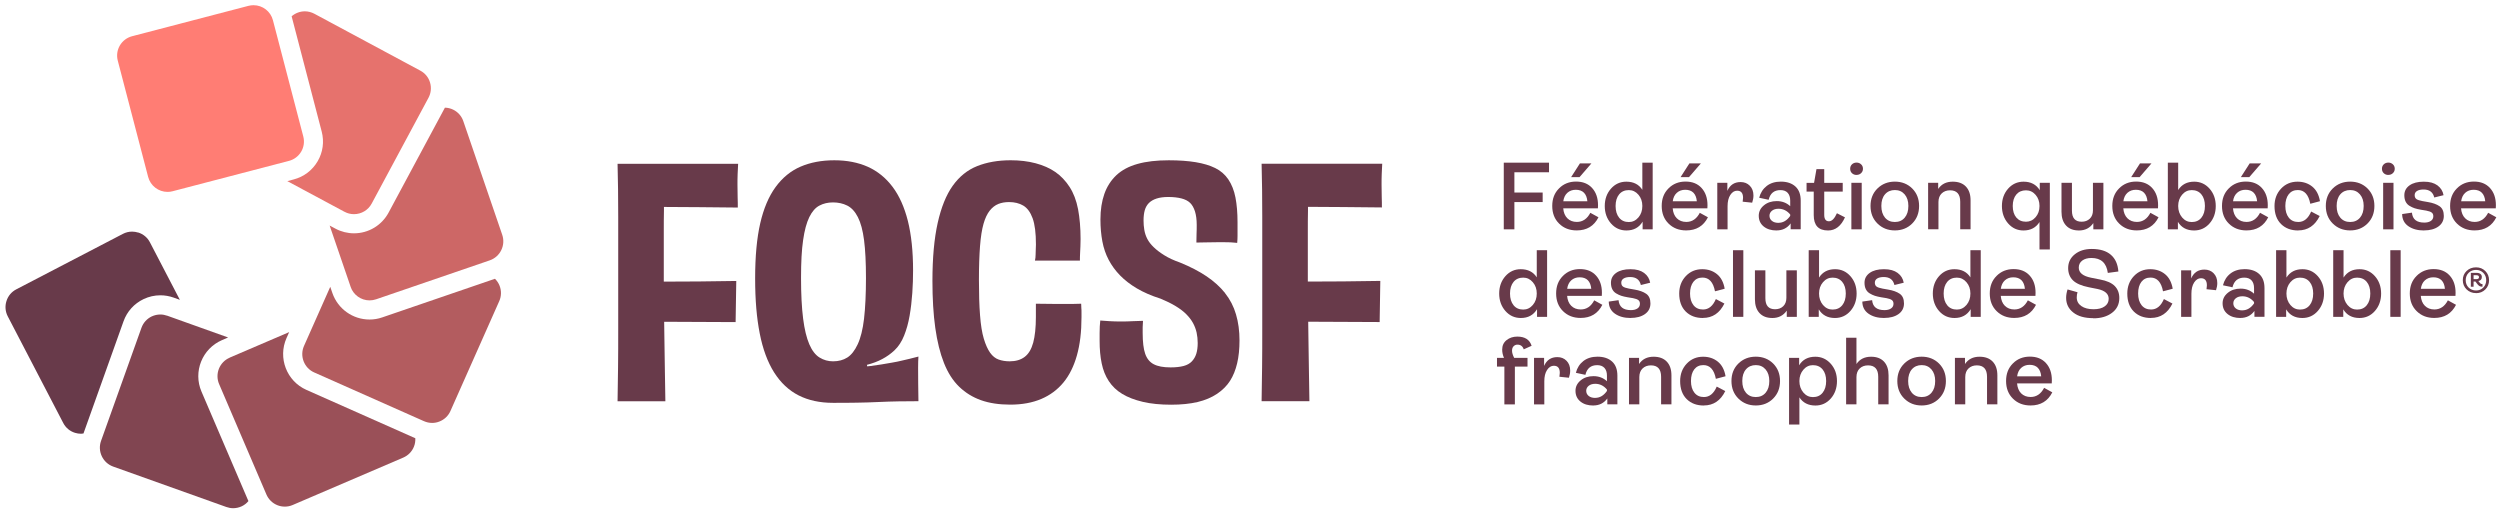 <?xml version="1.0" encoding="UTF-8"?><svg id="Design" xmlns="http://www.w3.org/2000/svg" viewBox="0 0 457 94"><defs><style>.cls-1{fill:#683a4a;}.cls-2{fill:#e6726d;}.cls-3{fill:#ff7d74;}.cls-4{fill:#814551;}.cls-5{fill:#9a5058;}.cls-6{fill:#b35c5f;}.cls-7{fill:#cd6766;}</style></defs><g><path class="cls-1" d="m274.89,41.92v-12.18h8.27v1.75h-6.33v3.7h5.17v1.75h-5.17v4.98h-1.95Z"/><path class="cls-1" d="m290.71,38.9l1.49.82c-.81,1.6-2.13,2.4-3.98,2.4-1.3,0-2.37-.41-3.21-1.24-.84-.82-1.26-1.9-1.26-3.23s.41-2.38,1.24-3.21c.82-.83,1.86-1.25,3.11-1.25s2.22.39,2.94,1.18c.72.79,1.08,1.84,1.08,3.15,0,.29,0,.48-.02.56h-6.34c.06.77.31,1.38.75,1.82s1.02.67,1.74.67c1.06,0,1.89-.56,2.47-1.68Zm-2.66-4.21c-.62,0-1.13.19-1.54.56s-.65.89-.74,1.54h4.4c-.06-.68-.27-1.2-.62-1.56-.36-.36-.86-.54-1.5-.54Zm2.86-4.82l-2.17,2.51h-1.54l1.61-2.51h2.1Z"/><path class="cls-1" d="m297.31,42.13c-1.13,0-2.08-.43-2.83-1.29-.75-.86-1.13-1.92-1.13-3.18s.38-2.32,1.13-3.17c.75-.85,1.69-1.28,2.81-1.28,1.32,0,2.3.5,2.93,1.49v-4.96h1.89v12.18h-1.84v-1.4c-.65,1.08-1.64,1.61-2.96,1.61Zm.44-1.54c.69,0,1.27-.28,1.75-.84.48-.56.72-1.26.72-2.09s-.24-1.51-.72-2.07c-.48-.56-1.06-.84-1.75-.84-.75,0-1.34.26-1.77.78-.43.52-.65,1.23-.65,2.13s.22,1.61.65,2.14c.43.53,1.02.79,1.77.79Z"/><path class="cls-1" d="m310.72,38.9l1.49.82c-.81,1.6-2.13,2.4-3.98,2.4-1.3,0-2.37-.41-3.21-1.24-.84-.82-1.26-1.9-1.26-3.23s.41-2.38,1.24-3.21c.82-.83,1.86-1.25,3.11-1.25s2.22.39,2.94,1.18c.72.79,1.08,1.84,1.08,3.15,0,.29,0,.48-.02.56h-6.34c.06.77.31,1.38.75,1.82.44.44,1.02.67,1.74.67,1.06,0,1.89-.56,2.47-1.68Zm-2.66-4.21c-.62,0-1.13.19-1.54.56s-.66.89-.74,1.54h4.4c-.06-.68-.27-1.2-.62-1.56-.36-.36-.86-.54-1.5-.54Zm2.86-4.82l-2.17,2.51h-1.54l1.61-2.51h2.1Z"/><path class="cls-1" d="m313.92,41.92v-8.5h1.84v1.47c.47-1.07,1.27-1.61,2.42-1.61.68,0,1.24.22,1.68.67.44.44.67,1.04.67,1.79,0,.42-.08.86-.23,1.31l-1.74-.18c.05-.35.07-.58.07-.7,0-.88-.36-1.31-1.09-1.31-.49,0-.9.26-1.24.78s-.5,1.21-.5,2.06v4.22h-1.89Z"/><path class="cls-1" d="m324.76,42.13c-.97,0-1.76-.24-2.36-.73-.6-.49-.9-1.14-.9-1.96,0-.75.31-1.38.94-1.9.62-.52,1.41-.78,2.36-.78s1.79.31,2.45.93v-1.03c0-.61-.16-1.08-.46-1.41s-.75-.5-1.32-.5c-1.16,0-1.88.59-2.16,1.77l-1.73-.37c.23-.91.7-1.63,1.38-2.16.69-.53,1.55-.79,2.58-.79,1.12,0,2.01.3,2.66.89s.97,1.45.97,2.58v5.24h-1.84v-1.07c-.62.85-1.47,1.28-2.56,1.28Zm.35-1.4c.84,0,1.55-.42,2.14-1.26v-.26c-.58-.7-1.3-1.05-2.14-1.05-.49,0-.89.12-1.19.36-.3.24-.46.55-.46.92s.15.7.45.94c.3.24.7.36,1.2.36Z"/><path class="cls-1" d="m334.16,42.13c-1.74,0-2.61-.93-2.61-2.8v-4.31h-1.31v-1.59h1.37l.44-2.51h1.42v2.51h3.38v1.59h-3.38v4.26c0,.78.29,1.17.86,1.17.54,0,1.02-.49,1.46-1.47l1.47.75c-.72,1.6-1.75,2.4-3.08,2.4Z"/><path class="cls-1" d="m339.38,31.98c-.34,0-.62-.11-.84-.32s-.33-.48-.33-.81.11-.6.33-.81.5-.32.84-.32.6.11.83.32.34.49.34.81-.11.58-.34.8-.5.32-.83.32Zm-.95,9.94v-8.5h1.89v8.5h-1.89Z"/><path class="cls-1" d="m349.55,40.86c-.84.84-1.9,1.26-3.17,1.26s-2.33-.42-3.18-1.26c-.85-.84-1.27-1.91-1.27-3.21s.42-2.36,1.27-3.2c.85-.83,1.91-1.25,3.18-1.25s2.33.42,3.17,1.25c.84.84,1.26,1.9,1.26,3.2s-.42,2.37-1.26,3.21Zm-4.97-1.07c.45.53,1.05.79,1.8.79s1.35-.26,1.8-.79c.45-.53.67-1.24.67-2.14s-.23-1.59-.68-2.12c-.46-.53-1.05-.79-1.79-.79s-1.35.26-1.8.78c-.45.52-.67,1.23-.67,2.13s.23,1.61.67,2.14Z"/><path class="cls-1" d="m352.46,41.92v-8.5h1.84v1.12c.6-.89,1.48-1.33,2.66-1.33,1.04,0,1.84.3,2.41.9.57.6.85,1.44.85,2.51v5.29h-1.89v-5.03c0-1.39-.62-2.09-1.86-2.09-.62,0-1.13.19-1.52.56s-.6.9-.6,1.58v4.98h-1.89Z"/><path class="cls-1" d="m372.82,45.6v-5.01c-.65,1.03-1.63,1.54-2.93,1.54-1.12,0-2.06-.43-2.81-1.29-.75-.86-1.13-1.92-1.13-3.18s.38-2.32,1.13-3.17c.75-.85,1.7-1.28,2.83-1.28,1.33,0,2.32.52,2.96,1.56v-1.35h1.84v12.18h-1.89Zm-2.47-5.07c.69,0,1.27-.27,1.75-.82.48-.55.72-1.23.72-2.05s-.24-1.5-.72-2.05c-.48-.55-1.06-.82-1.75-.82-.75,0-1.34.26-1.77.77-.43.51-.65,1.22-.65,2.1s.22,1.59.65,2.1c.43.51,1.02.77,1.77.77Z"/><path class="cls-1" d="m380.03,42.13c-1.02,0-1.8-.3-2.36-.91s-.83-1.45-.83-2.52v-5.28h1.91v5.08c0,1.36.59,2.03,1.77,2.03.61,0,1.1-.18,1.49-.55s.58-.88.58-1.53v-5.03h1.91v8.5h-1.84v-1.14c-.62.9-1.5,1.35-2.63,1.35Z"/><path class="cls-1" d="m393.09,38.9l1.49.82c-.81,1.6-2.13,2.4-3.98,2.4-1.3,0-2.37-.41-3.21-1.24-.84-.82-1.26-1.9-1.26-3.23s.41-2.38,1.24-3.21c.82-.83,1.86-1.25,3.11-1.25s2.22.39,2.94,1.18c.72.79,1.08,1.84,1.08,3.15,0,.29,0,.48-.02.56h-6.34c.06.77.31,1.38.75,1.82.44.44,1.02.67,1.74.67,1.06,0,1.89-.56,2.47-1.68Zm-2.66-4.21c-.62,0-1.13.19-1.54.56-.41.37-.65.89-.74,1.54h4.4c-.06-.68-.27-1.2-.62-1.56s-.86-.54-1.5-.54Zm2.86-4.82l-2.17,2.51h-1.54l1.61-2.51h2.1Z"/><path class="cls-1" d="m401.08,42.13c-1.34,0-2.33-.53-2.96-1.58v1.37h-1.84v-12.18h1.89v5c.65-1.02,1.63-1.53,2.93-1.53,1.12,0,2.06.43,2.81,1.28.75.85,1.13,1.91,1.13,3.17s-.38,2.32-1.13,3.18c-.75.86-1.7,1.29-2.83,1.29Zm-.44-1.54c.75,0,1.34-.26,1.77-.79.43-.53.65-1.24.65-2.14s-.22-1.61-.65-2.13c-.43-.52-1.02-.78-1.77-.78-.69,0-1.27.28-1.75.84-.48.56-.72,1.25-.72,2.07s.24,1.52.72,2.09c.48.56,1.06.84,1.75.84Z"/><path class="cls-1" d="m413.14,38.9l1.49.82c-.81,1.6-2.13,2.4-3.98,2.4-1.3,0-2.37-.41-3.21-1.24-.84-.82-1.26-1.9-1.26-3.23s.41-2.38,1.24-3.21c.82-.83,1.86-1.25,3.11-1.25s2.22.39,2.94,1.18c.72.79,1.08,1.84,1.08,3.15,0,.29,0,.48-.02.56h-6.34c.06.77.31,1.38.74,1.82.44.44,1.02.67,1.74.67,1.06,0,1.89-.56,2.47-1.68Zm-2.66-4.21c-.62,0-1.13.19-1.54.56-.41.37-.66.89-.74,1.54h4.4c-.06-.68-.27-1.2-.62-1.56s-.86-.54-1.5-.54Zm2.86-4.82l-2.17,2.51h-1.54l1.61-2.51h2.1Z"/><path class="cls-1" d="m420.11,42.13c-1.3,0-2.34-.39-3.14-1.18-.79-.79-1.19-1.88-1.19-3.29,0-1.27.4-2.33,1.2-3.18.8-.85,1.8-1.27,3.01-1.27,1.05,0,1.95.3,2.69.9.74.6,1.21,1.49,1.41,2.67l-1.77.47c-.32-1.67-1.08-2.51-2.28-2.51-.71,0-1.27.26-1.67.78-.4.52-.61,1.23-.61,2.13s.21,1.61.63,2.14c.42.53,1,.79,1.74.79,1.03,0,1.81-.64,2.35-1.91l1.56.82c-.87,1.75-2.17,2.63-3.93,2.63Z"/><path class="cls-1" d="m432.78,40.86c-.84.84-1.9,1.26-3.17,1.26s-2.33-.42-3.18-1.26c-.85-.84-1.27-1.91-1.27-3.21s.42-2.36,1.27-3.2c.85-.83,1.91-1.25,3.18-1.25s2.33.42,3.17,1.25c.84.84,1.26,1.9,1.26,3.2s-.42,2.37-1.26,3.21Zm-4.97-1.07c.45.53,1.05.79,1.8.79s1.35-.26,1.8-.79c.45-.53.67-1.24.67-2.14s-.23-1.59-.68-2.12c-.46-.53-1.05-.79-1.79-.79s-1.35.26-1.8.78c-.45.52-.67,1.23-.67,2.13s.22,1.61.67,2.14Z"/><path class="cls-1" d="m436.59,31.98c-.34,0-.62-.11-.84-.32s-.33-.48-.33-.81.11-.6.33-.81.5-.32.84-.32.6.11.83.32.34.49.34.81-.11.58-.34.8-.5.32-.83.32Zm-.95,9.94v-8.5h1.89v8.5h-1.89Z"/><path class="cls-1" d="m443.11,42.13c-1.16,0-2.11-.26-2.86-.78-.75-.52-1.13-1.26-1.14-2.22l1.79-.26c.11,1.22.86,1.82,2.26,1.82.49,0,.89-.1,1.19-.3.3-.2.46-.49.46-.86,0-.3-.1-.53-.29-.67-.19-.15-.52-.27-.99-.36l-.98-.16c-.46-.08-.84-.17-1.15-.27-.31-.1-.62-.25-.94-.44s-.55-.45-.71-.77c-.16-.32-.24-.71-.24-1.17,0-.76.32-1.36.96-1.81.64-.45,1.5-.67,2.6-.67s1.88.23,2.5.68c.61.46.98,1.05,1.11,1.79l-1.7.42c-.23-.97-.88-1.46-1.95-1.46-.51,0-.91.09-1.2.27-.29.18-.43.44-.43.76s.11.57.32.72c.21.15.58.27,1.1.37l.98.17c.91.15,1.63.41,2.15.77.52.36.78.95.78,1.77s-.34,1.48-1.01,1.95c-.67.47-1.54.7-2.62.7Z"/><path class="cls-1" d="m454.84,38.9l1.49.82c-.81,1.6-2.13,2.4-3.98,2.4-1.3,0-2.37-.41-3.21-1.24-.84-.82-1.26-1.9-1.26-3.23s.41-2.38,1.24-3.21c.82-.83,1.86-1.25,3.11-1.25s2.22.39,2.94,1.18c.72.79,1.08,1.84,1.08,3.15,0,.29,0,.48-.02.56h-6.35c.06.77.31,1.38.75,1.82.44.44,1.02.67,1.74.67,1.06,0,1.89-.56,2.47-1.68Zm-2.66-4.21c-.62,0-1.13.19-1.54.56-.41.37-.65.89-.74,1.54h4.4c-.06-.68-.27-1.2-.62-1.56s-.86-.54-1.5-.54Z"/><path class="cls-1" d="m278.01,58.13c-1.13,0-2.08-.43-2.83-1.29-.75-.86-1.13-1.92-1.13-3.18s.38-2.32,1.13-3.17c.75-.85,1.69-1.28,2.81-1.28,1.32,0,2.3.5,2.93,1.49v-4.96h1.89v12.18h-1.84v-1.4c-.65,1.08-1.64,1.61-2.96,1.61Zm.44-1.54c.69,0,1.27-.28,1.75-.84.48-.56.72-1.26.72-2.09s-.24-1.51-.72-2.07c-.48-.56-1.06-.84-1.75-.84-.75,0-1.34.26-1.77.78-.43.52-.65,1.23-.65,2.13s.22,1.61.65,2.14c.43.53,1.02.79,1.77.79Z"/><path class="cls-1" d="m291.42,54.9l1.49.82c-.81,1.6-2.13,2.4-3.98,2.4-1.3,0-2.37-.41-3.21-1.24-.84-.82-1.26-1.9-1.26-3.23s.41-2.38,1.24-3.21c.82-.83,1.86-1.25,3.11-1.25s2.22.39,2.94,1.18c.72.79,1.08,1.84,1.08,3.15,0,.29,0,.48-.02.56h-6.34c.06.77.31,1.38.75,1.82s1.02.67,1.74.67c1.06,0,1.89-.56,2.47-1.68Zm-2.66-4.21c-.62,0-1.13.19-1.54.56s-.65.89-.74,1.54h4.4c-.06-.68-.27-1.2-.62-1.56s-.86-.54-1.5-.54Z"/><path class="cls-1" d="m298.08,58.13c-1.16,0-2.11-.26-2.86-.78-.75-.52-1.13-1.26-1.14-2.22l1.79-.26c.11,1.22.86,1.82,2.26,1.82.49,0,.89-.1,1.19-.3.3-.2.46-.49.46-.86,0-.3-.1-.53-.29-.67-.19-.15-.52-.27-.99-.36l-.98-.16c-.46-.08-.84-.17-1.15-.27-.31-.1-.62-.25-.94-.44-.32-.19-.55-.45-.71-.77-.16-.32-.24-.71-.24-1.17,0-.76.32-1.36.96-1.81.64-.45,1.5-.67,2.6-.67s1.88.23,2.5.68c.61.46.98,1.05,1.11,1.79l-1.7.42c-.23-.97-.88-1.46-1.95-1.46-.51,0-.91.09-1.2.27-.29.18-.43.44-.43.76s.1.57.32.72c.21.15.58.27,1.1.37l.98.17c.91.15,1.63.41,2.15.77s.78.95.78,1.77-.34,1.48-1.01,1.95c-.67.47-1.55.7-2.62.7Z"/><path class="cls-1" d="m311.29,58.13c-1.3,0-2.34-.39-3.14-1.18-.79-.79-1.19-1.88-1.19-3.29,0-1.27.4-2.33,1.2-3.18.8-.85,1.8-1.27,3.01-1.27,1.05,0,1.95.3,2.69.9.74.6,1.21,1.49,1.41,2.67l-1.77.47c-.32-1.67-1.08-2.51-2.28-2.51-.71,0-1.27.26-1.67.78-.4.52-.61,1.23-.61,2.13s.21,1.61.63,2.14c.42.53,1,.79,1.74.79,1.03,0,1.81-.64,2.35-1.91l1.56.82c-.87,1.75-2.17,2.63-3.93,2.63Z"/><path class="cls-1" d="m316.79,57.92v-12.18h1.89v12.18h-1.89Z"/><path class="cls-1" d="m323.99,58.13c-1.02,0-1.8-.3-2.36-.91-.56-.61-.83-1.45-.83-2.52v-5.28h1.91v5.08c0,1.36.59,2.03,1.77,2.03.61,0,1.1-.18,1.49-.55.38-.37.58-.88.58-1.53v-5.03h1.91v8.5h-1.84v-1.14c-.62.9-1.5,1.35-2.63,1.35Z"/><path class="cls-1" d="m335.43,58.13c-1.34,0-2.33-.53-2.96-1.58v1.37h-1.84v-12.18h1.89v5c.65-1.02,1.63-1.53,2.93-1.53,1.12,0,2.06.43,2.81,1.28.75.85,1.13,1.91,1.13,3.17s-.38,2.32-1.13,3.18c-.75.86-1.7,1.29-2.83,1.29Zm-.44-1.54c.75,0,1.34-.26,1.77-.79.43-.53.65-1.24.65-2.14s-.22-1.61-.65-2.13c-.43-.52-1.02-.78-1.77-.78-.69,0-1.27.28-1.75.84-.48.56-.72,1.25-.72,2.07s.24,1.52.72,2.09c.48.56,1.06.84,1.75.84Z"/><path class="cls-1" d="m344.43,58.13c-1.16,0-2.11-.26-2.86-.78-.75-.52-1.13-1.26-1.14-2.22l1.79-.26c.11,1.22.86,1.82,2.26,1.82.49,0,.89-.1,1.19-.3.3-.2.46-.49.46-.86,0-.3-.1-.53-.29-.67-.19-.15-.52-.27-.99-.36l-.98-.16c-.46-.08-.84-.17-1.15-.27-.31-.1-.62-.25-.94-.44s-.55-.45-.71-.77c-.16-.32-.24-.71-.24-1.17,0-.76.32-1.36.96-1.81.64-.45,1.5-.67,2.6-.67s1.88.23,2.5.68c.61.46.98,1.05,1.11,1.79l-1.7.42c-.23-.97-.88-1.46-1.95-1.46-.51,0-.91.09-1.2.27-.29.18-.43.44-.43.76s.11.57.32.72c.21.15.58.27,1.1.37l.98.17c.91.15,1.63.41,2.15.77.52.36.78.95.78,1.77s-.34,1.48-1.01,1.95c-.67.47-1.54.7-2.62.7Z"/><path class="cls-1" d="m357.28,58.13c-1.13,0-2.08-.43-2.83-1.29-.75-.86-1.13-1.92-1.13-3.18s.38-2.32,1.13-3.17c.75-.85,1.69-1.28,2.81-1.28,1.32,0,2.3.5,2.93,1.49v-4.96h1.89v12.18h-1.84v-1.4c-.65,1.08-1.64,1.61-2.96,1.61Zm.44-1.54c.69,0,1.27-.28,1.75-.84.48-.56.72-1.26.72-2.09s-.24-1.51-.72-2.07c-.48-.56-1.06-.84-1.75-.84-.75,0-1.34.26-1.77.78-.43.52-.65,1.23-.65,2.13s.22,1.61.65,2.14c.43.53,1.02.79,1.77.79Z"/><path class="cls-1" d="m370.69,54.9l1.49.82c-.81,1.6-2.13,2.4-3.98,2.4-1.3,0-2.37-.41-3.21-1.24-.84-.82-1.26-1.9-1.26-3.23s.41-2.38,1.24-3.21c.82-.83,1.86-1.25,3.11-1.25s2.22.39,2.94,1.18c.72.79,1.08,1.84,1.08,3.15,0,.29,0,.48-.02.56h-6.34c.06.77.31,1.38.75,1.82s1.02.67,1.74.67c1.06,0,1.89-.56,2.47-1.68Zm-2.66-4.21c-.62,0-1.13.19-1.54.56-.41.37-.65.89-.74,1.54h4.4c-.06-.68-.27-1.2-.62-1.56-.36-.36-.86-.54-1.5-.54Z"/><path class="cls-1" d="m382.66,58.16c-1.57,0-2.79-.34-3.66-1.03-.88-.69-1.31-1.58-1.31-2.68,0-.5.09-1.02.26-1.54l1.82.51c-.09.28-.14.6-.14.95,0,.67.28,1.19.84,1.58.56.39,1.31.58,2.24.58.85,0,1.53-.17,2.02-.52.49-.34.74-.81.74-1.39,0-.9-.68-1.5-2.03-1.79l-1.61-.32c-1.34-.27-2.31-.69-2.89-1.26-.58-.57-.88-1.32-.88-2.24,0-1.04.41-1.88,1.22-2.53.81-.65,1.84-.97,3.09-.97,1.52,0,2.69.36,3.5,1.07.82.71,1.27,1.73,1.37,3.05l-1.93.26c-.25-1.82-1.24-2.73-3-2.73-.69,0-1.25.16-1.67.47-.43.32-.64.75-.64,1.3,0,.92.75,1.54,2.26,1.84l1.61.32c1.25.23,2.15.63,2.71,1.2.55.57.83,1.29.83,2.18,0,1.15-.45,2.05-1.34,2.72-.89.67-2.03,1-3.41,1Z"/><path class="cls-1" d="m393.2,58.13c-1.3,0-2.34-.39-3.14-1.18-.79-.79-1.19-1.88-1.19-3.29,0-1.27.4-2.33,1.2-3.18.8-.85,1.8-1.27,3-1.27,1.05,0,1.95.3,2.69.9.74.6,1.21,1.49,1.41,2.67l-1.77.47c-.32-1.67-1.08-2.51-2.28-2.51-.71,0-1.27.26-1.67.78-.4.52-.6,1.23-.6,2.13s.21,1.61.63,2.14c.42.53,1,.79,1.73.79,1.03,0,1.81-.64,2.35-1.91l1.56.82c-.86,1.75-2.17,2.63-3.93,2.63Z"/><path class="cls-1" d="m398.71,57.92v-8.5h1.84v1.47c.47-1.07,1.27-1.61,2.42-1.61.68,0,1.24.22,1.68.67s.67,1.04.67,1.79c0,.42-.08.86-.23,1.31l-1.74-.18c.05-.35.07-.58.07-.7,0-.88-.36-1.31-1.09-1.31-.49,0-.9.26-1.24.78s-.5,1.21-.5,2.06v4.22h-1.89Z"/><path class="cls-1" d="m409.55,58.13c-.97,0-1.76-.24-2.36-.73-.6-.49-.9-1.14-.9-1.96,0-.75.31-1.38.94-1.9.62-.52,1.41-.78,2.36-.78s1.79.31,2.45.93v-1.03c0-.61-.16-1.08-.46-1.41s-.75-.5-1.32-.5c-1.16,0-1.88.59-2.16,1.77l-1.74-.37c.23-.91.69-1.63,1.38-2.16.69-.53,1.55-.79,2.58-.79,1.12,0,2.01.3,2.66.89s.97,1.45.97,2.58v5.24h-1.84v-1.07c-.62.85-1.47,1.28-2.56,1.28Zm.35-1.4c.84,0,1.55-.42,2.14-1.26v-.26c-.58-.7-1.3-1.05-2.14-1.05-.49,0-.89.12-1.19.36-.3.24-.46.55-.46.92s.15.7.45.94.7.36,1.2.36Z"/><path class="cls-1" d="m420.87,58.13c-1.34,0-2.33-.53-2.96-1.58v1.37h-1.84v-12.18h1.89v5c.65-1.02,1.63-1.53,2.93-1.53,1.12,0,2.06.43,2.81,1.28.75.85,1.13,1.91,1.13,3.17s-.38,2.32-1.13,3.18c-.75.86-1.7,1.29-2.83,1.29Zm-.44-1.54c.75,0,1.34-.26,1.77-.79.43-.53.65-1.24.65-2.14s-.22-1.61-.65-2.13c-.43-.52-1.02-.78-1.77-.78-.69,0-1.27.28-1.75.84s-.72,1.25-.72,2.07.24,1.52.72,2.09c.48.56,1.06.84,1.75.84Z"/><path class="cls-1" d="m431.31,58.13c-1.34,0-2.33-.53-2.96-1.58v1.37h-1.84v-12.18h1.89v5c.65-1.02,1.63-1.53,2.93-1.53,1.12,0,2.06.43,2.81,1.28.75.85,1.13,1.91,1.13,3.17s-.38,2.32-1.13,3.18c-.75.86-1.7,1.29-2.83,1.29Zm-.44-1.54c.75,0,1.34-.26,1.77-.79.43-.53.65-1.24.65-2.14s-.22-1.61-.65-2.13c-.43-.52-1.02-.78-1.77-.78-.69,0-1.27.28-1.75.84s-.72,1.25-.72,2.07.24,1.52.72,2.09c.48.56,1.06.84,1.75.84Z"/><path class="cls-1" d="m436.95,57.92v-12.18h1.89v12.18h-1.89Z"/><path class="cls-1" d="m447.47,54.9l1.49.82c-.81,1.6-2.13,2.4-3.98,2.4-1.3,0-2.37-.41-3.21-1.24-.84-.82-1.26-1.9-1.26-3.23s.41-2.38,1.24-3.21c.82-.83,1.86-1.25,3.11-1.25s2.22.39,2.94,1.18c.72.79,1.08,1.84,1.08,3.15,0,.29,0,.48-.02.56h-6.34c.06.77.31,1.38.75,1.82s1.02.67,1.74.67c1.06,0,1.89-.56,2.47-1.68Zm-2.66-4.21c-.62,0-1.13.19-1.54.56s-.65.89-.74,1.54h4.4c-.06-.68-.27-1.2-.62-1.56s-.86-.54-1.5-.54Z"/><path class="cls-1" d="m452.62,53.58c-.69,0-1.27-.23-1.73-.68s-.69-1.02-.69-1.69.23-1.23.69-1.67c.46-.45,1.04-.67,1.73-.67s1.25.23,1.7.68.68,1.01.68,1.68-.23,1.23-.68,1.68-1.02.68-1.7.68Zm0-.48c.53,0,.98-.18,1.33-.54s.53-.81.53-1.34-.18-.98-.53-1.34c-.36-.36-.8-.54-1.33-.54s-1,.18-1.35.53-.54.8-.54,1.35.18.99.54,1.35c.36.35.81.53,1.35.53Zm-.95-.69v-2.53h1.07c.29,0,.52.07.69.2s.25.32.25.55c0,.43-.21.67-.64.74l.1.12c.13.18.24.3.33.36s.2.08.33.08v.48c-.24,0-.44-.04-.58-.13-.15-.09-.32-.27-.51-.54l-.2-.28h-.34v.95h-.5Zm.5-1.38h.51c.32,0,.48-.12.48-.36s-.16-.36-.48-.36h-.51v.73Z"/><path class="cls-1" d="m275,73.92v-6.91h-1.35v-1.59h1.28c-.22-.5-.33-1-.33-1.51,0-.74.27-1.32.81-1.74.54-.43,1.19-.64,1.96-.64,1.38,0,2.25.56,2.61,1.68l-1.44.65c-.19-.57-.57-.86-1.16-.86-.27,0-.5.1-.69.29-.19.19-.29.46-.29.82s.13.8.39,1.31h2.44v1.59h-2.31v6.91h-1.91Z"/><path class="cls-1" d="m280.42,73.92v-8.5h1.84v1.47c.47-1.07,1.27-1.61,2.42-1.61.68,0,1.24.22,1.68.67.44.44.67,1.04.67,1.79,0,.42-.08.86-.23,1.31l-1.74-.18c.05-.35.07-.58.07-.7,0-.88-.36-1.31-1.09-1.31-.49,0-.9.26-1.24.78s-.5,1.21-.5,2.06v4.22h-1.89Z"/><path class="cls-1" d="m291.26,74.13c-.97,0-1.76-.24-2.36-.73-.6-.49-.9-1.14-.9-1.96,0-.75.31-1.38.94-1.9.62-.52,1.41-.78,2.36-.78s1.79.31,2.45.93v-1.03c0-.61-.16-1.08-.46-1.41-.31-.33-.75-.5-1.32-.5-1.16,0-1.88.59-2.16,1.77l-1.74-.37c.23-.91.7-1.63,1.38-2.16.69-.53,1.55-.79,2.58-.79,1.12,0,2.01.3,2.66.89s.97,1.45.97,2.58v5.24h-1.84v-1.07c-.62.85-1.47,1.28-2.56,1.28Zm.35-1.4c.84,0,1.55-.42,2.14-1.26v-.26c-.58-.7-1.3-1.05-2.14-1.05-.49,0-.89.12-1.19.36-.3.24-.46.55-.46.92s.15.7.45.94.7.36,1.2.36Z"/><path class="cls-1" d="m297.78,73.92v-8.5h1.84v1.12c.6-.89,1.48-1.33,2.66-1.33,1.04,0,1.84.3,2.41.9.57.6.85,1.44.85,2.51v5.29h-1.89v-5.03c0-1.39-.62-2.09-1.86-2.09-.62,0-1.13.19-1.52.56s-.6.9-.6,1.58v4.98h-1.89Z"/><path class="cls-1" d="m311.46,74.13c-1.3,0-2.34-.39-3.14-1.18-.79-.79-1.19-1.88-1.19-3.29,0-1.27.4-2.33,1.2-3.18.8-.85,1.8-1.27,3-1.27,1.05,0,1.95.3,2.69.9.74.6,1.21,1.49,1.41,2.67l-1.77.47c-.32-1.67-1.08-2.51-2.28-2.51-.71,0-1.27.26-1.67.78-.4.52-.6,1.23-.6,2.13s.21,1.61.63,2.14c.42.53,1,.79,1.73.79,1.03,0,1.81-.64,2.35-1.91l1.56.82c-.86,1.75-2.17,2.63-3.93,2.63Z"/><path class="cls-1" d="m324.13,72.86c-.84.84-1.9,1.26-3.17,1.26s-2.33-.42-3.18-1.26c-.85-.84-1.27-1.91-1.27-3.21s.42-2.36,1.27-3.2c.85-.83,1.91-1.25,3.18-1.25s2.33.42,3.17,1.25c.84.84,1.26,1.9,1.26,3.2s-.42,2.37-1.26,3.21Zm-4.97-1.07c.45.53,1.05.79,1.8.79s1.35-.26,1.8-.79c.45-.53.67-1.24.67-2.14s-.23-1.59-.68-2.12c-.46-.53-1.05-.79-1.79-.79s-1.35.26-1.8.78c-.45.52-.67,1.23-.67,2.13s.22,1.61.67,2.14Z"/><path class="cls-1" d="m327.04,77.6v-12.18h1.84v1.35c.64-1.04,1.63-1.56,2.96-1.56,1.12,0,2.06.43,2.82,1.28.76.85,1.14,1.91,1.14,3.17s-.38,2.34-1.13,3.19c-.75.85-1.69,1.28-2.81,1.28-1.31,0-2.28-.5-2.93-1.49v4.96h-1.89Zm4.36-5.01c.75,0,1.34-.26,1.77-.79.43-.53.65-1.24.65-2.14s-.22-1.61-.65-2.13c-.43-.52-1.02-.78-1.77-.78-.69,0-1.27.28-1.75.84-.48.56-.72,1.25-.72,2.07s.24,1.52.72,2.09c.48.56,1.06.84,1.75.84Z"/><path class="cls-1" d="m337.47,73.92v-12.18h1.89v4.8c.6-.89,1.49-1.33,2.68-1.33,1.02,0,1.8.3,2.36.9.56.6.83,1.44.83,2.51v5.29h-1.89v-5.03c0-1.39-.62-2.09-1.86-2.09-.62,0-1.13.19-1.52.56s-.6.9-.6,1.58v4.98h-1.89Z"/><path class="cls-1" d="m354.45,72.86c-.84.84-1.9,1.26-3.17,1.26s-2.33-.42-3.18-1.26c-.85-.84-1.27-1.91-1.27-3.21s.42-2.36,1.27-3.2c.85-.83,1.91-1.25,3.18-1.25s2.33.42,3.17,1.25c.84.84,1.26,1.9,1.26,3.2s-.42,2.37-1.26,3.21Zm-4.97-1.07c.45.53,1.05.79,1.8.79s1.35-.26,1.8-.79c.45-.53.67-1.24.67-2.14s-.23-1.59-.68-2.12c-.46-.53-1.05-.79-1.79-.79s-1.35.26-1.8.78c-.45.52-.67,1.23-.67,2.13s.23,1.61.67,2.14Z"/><path class="cls-1" d="m357.36,73.92v-8.5h1.84v1.12c.6-.89,1.48-1.33,2.66-1.33,1.04,0,1.84.3,2.41.9.57.6.85,1.44.85,2.51v5.29h-1.89v-5.03c0-1.39-.62-2.09-1.86-2.09-.62,0-1.13.19-1.52.56-.4.37-.6.9-.6,1.58v4.98h-1.89Z"/><path class="cls-1" d="m373.67,70.9l1.49.82c-.81,1.6-2.13,2.4-3.98,2.4-1.3,0-2.37-.41-3.21-1.24-.84-.82-1.26-1.9-1.26-3.23s.41-2.38,1.24-3.21c.82-.83,1.86-1.25,3.11-1.25s2.22.39,2.94,1.18c.72.79,1.08,1.84,1.08,3.15,0,.29,0,.48-.02.56h-6.34c.06.77.31,1.38.74,1.82.44.44,1.02.67,1.74.67,1.06,0,1.89-.56,2.47-1.68Zm-2.66-4.21c-.62,0-1.13.19-1.54.56s-.65.89-.74,1.54h4.4c-.06-.68-.27-1.2-.62-1.56s-.86-.54-1.5-.54Z"/></g><g><g><path class="cls-1" d="m25.25,42.51c-.36-.11-.73-.17-1.11-.17-.59,0-1.16.14-1.69.42L2.98,52.89c-.87.45-1.51,1.21-1.8,2.15-.3.93-.21,1.93.24,2.79l10.14,19.49c.45.87,1.21,1.51,2.15,1.8.36.11.73.17,1.11.17.15,0,.29-.04.44-.05l7.32-20.5c.64-1.8,1.95-3.25,3.68-4.07.97-.46,2-.69,3.06-.69h0c.82,0,1.63.14,2.42.42l1.14.41-5.47-10.51c-.45-.87-1.21-1.51-2.15-1.8Z"/><path class="cls-4" d="m30.55,57.71c-.4-.14-.81-.22-1.24-.22-.54,0-1.07.12-1.57.35-.88.42-1.55,1.16-1.88,2.08l-7.39,20.68c-.68,1.9.32,4.01,2.22,4.69l20.69,7.39c.4.14.82.22,1.24.22.54,0,1.07-.12,1.57-.35.48-.23.89-.55,1.22-.95l-8.58-20.02c-1.56-3.63.13-7.85,3.76-9.41l1.11-.48-11.16-3.99Z"/><path class="cls-5" d="m41.98,65.39c-.9.38-1.59,1.1-1.96,2.01-.36.91-.35,1.91.03,2.8l8.65,20.19c.39.9,1.1,1.6,2.01,1.96.44.18.9.26,1.36.26.5,0,.98-.1,1.44-.3l20.2-8.66c.9-.39,1.6-1.1,1.96-2.01.2-.49.27-1.01.25-1.53l-19.91-8.84c-3.61-1.6-5.24-5.85-3.64-9.46l.49-1.1-10.89,4.67Z"/><path class="cls-6" d="m55.57,63.24c-.82,1.85.02,4.02,1.86,4.84l20.07,8.91c.48.21.98.32,1.49.32.45,0,.89-.08,1.32-.25.91-.35,1.64-1.04,2.03-1.93l8.92-20.08c.4-.89.42-1.89.07-2.8-.19-.5-.49-.93-.85-1.29l-20.61,7.06c-.75.26-1.53.39-2.32.39-3.07,0-5.79-1.95-6.79-4.84l-.39-1.14-4.81,10.83Z"/><path class="cls-7" d="m64.09,52.43c.51,1.48,1.9,2.48,3.47,2.48.4,0,.8-.07,1.19-.2l20.78-7.12c1.91-.66,2.93-2.74,2.28-4.66l-7.12-20.79c-.32-.93-.98-1.67-1.86-2.1-.48-.23-.98-.35-1.5-.36l-10.3,19.19c-1.25,2.33-3.67,3.78-6.32,3.78-1.17,0-2.34-.29-3.38-.85l-1.07-.57,3.84,11.21Z"/><path class="cls-2" d="m62.97,38.71c.53.29,1.13.44,1.73.44,1.36,0,2.6-.74,3.24-1.93l10.39-19.35c.46-.86.56-1.85.28-2.79-.28-.94-.91-1.71-1.78-2.17L57.46,2.51c-.53-.28-1.13-.44-1.73-.44-.91,0-1.76.34-2.42.91l5.5,21.08c.48,1.85.22,3.78-.75,5.43-.97,1.65-2.52,2.83-4.37,3.31l-1.17.31,10.44,5.6Z"/><path class="cls-3" d="m52.82,29.41c.95-.25,1.74-.85,2.24-1.69.49-.84.63-1.83.38-2.78l-5.55-21.25c-.42-1.61-1.88-2.74-3.55-2.74-.31,0-.62.04-.93.12l-21.26,5.55c-.95.25-1.74.85-2.24,1.69-.49.84-.63,1.83-.38,2.78l5.55,21.25c.42,1.61,1.88,2.74,3.55,2.74.31,0,.62-.04.92-.12l21.26-5.55Z"/></g><g><path class="cls-1" d="m134.94,29.94h-22.05c.04,1.5.07,3.05.09,4.63s.03,3.26.03,5.04v20.46c0,2.57,0,4.93-.03,7.09-.02,2.16-.05,4.22-.09,6.19h8.74c-.04-1.77-.07-3.65-.09-5.61-.02-1.97-.05-3.98-.09-6.05-.02-.97-.03-1.91-.04-2.87,1.3,0,11.71.06,13.06.06,0-.5.12-7.02.12-7.52-2.12.04-4.39.07-6.8.09-2.1.02-4.25.02-6.45.03,0-.56,0-7.88,0-9.17s0-2.55.03-3.79c0-.24,0-.46,0-.69.95,0,11.69.07,13.5.11,0-.54,0-1.19-.03-1.94-.02-.75-.03-1.5-.03-2.23,0-.62,0-1.27.03-1.97.02-.69.05-1.31.09-1.85Z"/><path class="cls-1" d="m239.11,37.81c.95,0,11.69.07,13.5.11,0-.54,0-1.19-.03-1.94-.02-.75-.03-1.5-.03-2.23,0-.62,0-1.27.03-1.97.02-.69.05-1.31.09-1.85h-22.05c.04,1.5.07,3.05.09,4.63s.03,3.26.03,5.04v20.46c0,2.57,0,4.93-.03,7.09-.02,2.16-.05,4.22-.09,6.19h8.74c-.04-1.77-.07-3.65-.09-5.61-.02-1.97-.05-3.98-.09-6.05-.02-.97-.03-1.91-.04-2.87,1.3,0,11.71.06,13.06.06,0-.5.12-7.02.12-7.52-2.12.04-4.39.07-6.8.09-2.1.02-4.25.02-6.45.03,0-.56,0-7.88,0-9.17s0-2.55.03-3.79c0-.24,0-.46,0-.69Z"/><path class="cls-1" d="m166.4,65.56c-.46.1-.96.21-1.5.35-.54.14-1.16.26-1.85.38-1.24.23-2.52.43-3.85.61-.22.03-.46.04-.68.07l-.04-.28c1.05-.27,1.98-.62,2.8-1.06.83-.44,1.57-.97,2.23-1.59.73-.69,1.32-1.59,1.76-2.69s.78-2.31,1.01-3.65c.23-1.33.39-2.71.49-4.14.1-1.43.14-2.8.14-4.11,0-3.51-.32-6.53-.95-9.06-.64-2.53-1.57-4.61-2.81-6.25-1.24-1.64-2.74-2.85-4.51-3.65-1.78-.79-3.82-1.19-6.13-1.19s-4.37.39-6.16,1.16c-1.79.77-3.32,2.02-4.57,3.73s-2.19,3.93-2.81,6.63c-.62,2.7-.93,6.06-.93,10.07s.28,7.21.84,10.07c.56,2.86,1.44,5.23,2.63,7.12,1.2,1.89,2.69,3.29,4.48,4.2,1.79.91,3.89,1.36,6.28,1.36,1.54,0,2.99,0,4.34-.03,1.35-.02,2.66-.06,3.93-.12,1.27-.06,2.52-.1,3.73-.12,1.21-.02,2.42-.03,3.62-.03-.04-1.27-.06-5.32-.06-6.13s.02-1.48.06-2.03c-.54.15-1.04.28-1.5.38Zm-8.45-7.32c-.23,1.97-.62,3.53-1.16,4.69s-1.18,1.97-1.91,2.43c-.73.46-1.6.69-2.6.69-.89,0-1.71-.23-2.46-.69-.75-.46-1.38-1.27-1.88-2.43-.5-1.16-.88-2.72-1.13-4.69-.25-1.97-.38-4.44-.38-7.41s.12-5.17.38-6.94c.25-1.77.63-3.17,1.13-4.2.5-1.02,1.12-1.73,1.85-2.11.73-.39,1.56-.58,2.49-.58s1.83.19,2.6.58c.77.39,1.42,1.09,1.94,2.11.52,1.02.9,2.42,1.13,4.2.23,1.78.35,4.09.35,6.94s-.12,5.44-.35,7.41Z"/><path class="cls-1" d="m197.64,55.52c-.69.08-7.81.04-8.28,0v2.43c0,1.93-.17,3.49-.49,4.69-.33,1.2-.85,2.06-1.56,2.6-.71.54-1.63.81-2.75.81-.73,0-1.4-.11-2-.32-.6-.21-1.12-.63-1.56-1.24-.44-.62-.83-1.48-1.16-2.58s-.56-2.54-.69-4.31c-.14-1.77-.2-3.92-.2-6.42s.07-4.49.2-6.19c.13-1.7.35-3.06.64-4.08.29-1.02.67-1.82,1.13-2.4.46-.58.98-.98,1.56-1.22.58-.23,1.23-.35,1.97-.35,1,0,1.87.21,2.6.64s1.3,1.2,1.71,2.31c.41,1.12.61,2.72.61,4.8,0,.31-.01.61-.03.9-.02.29-.03.62-.03.98s-.04.72-.12,1.07h8.22c0-.42,0-.86.03-1.3.02-.44.04-.88.06-1.3.02-.42.03-.87.03-1.33,0-2.04-.16-3.87-.46-5.47-.31-1.6-.83-2.96-1.56-4.08-.73-1.12-1.6-2.03-2.6-2.72-1-.69-2.2-1.22-3.59-1.59-1.39-.37-2.91-.55-4.57-.55-2.31,0-4.36.36-6.13,1.07-1.78.71-3.26,1.91-4.46,3.59-1.2,1.68-2.11,3.95-2.75,6.8-.64,2.86-.96,6.39-.96,10.59,0,3.24.17,6.11.52,8.59.35,2.49.88,4.63,1.59,6.42.71,1.79,1.64,3.24,2.78,4.34,1.14,1.1,2.47,1.92,3.99,2.46,1.52.54,3.31.81,5.35.81,2.16,0,4.05-.35,5.67-1.04,1.62-.69,2.97-1.7,4.05-3.01s1.9-2.96,2.46-4.95.84-4.31.84-6.97v-.9c0-.29,0-.56-.03-.81-.02-.25-.03-.51-.03-.78Z"/><path class="cls-1" d="m223.95,53.58c-.91-1.14-2.04-2.16-3.39-3.07-1.35-.91-2.97-1.75-4.86-2.52-1.12-.39-2.07-.83-2.87-1.33s-1.44-.99-1.94-1.48c-.5-.48-.89-.98-1.16-1.5-.27-.52-.45-1.07-.55-1.65-.1-.58-.14-1.16-.14-1.74,0-.73.08-1.36.23-1.88.15-.52.41-.96.75-1.3.35-.35.81-.62,1.39-.81.58-.19,1.29-.29,2.14-.29.93,0,1.73.09,2.4.26.67.17,1.21.44,1.59.81.39.37.68.89.9,1.56.21.68.32,1.5.32,2.46,0,.54,0,1.09-.03,1.65-.02.56-.03,1.09-.03,1.59.42,0,.96,0,1.62-.03.66-.02,1.35-.03,2.08-.03h1.36c.44,0,.89,0,1.33.03.44.02.8.05,1.07.09.04-.46.06-.9.06-1.3v-2.46c0-1.74-.13-3.25-.38-4.54-.25-1.29-.69-2.39-1.3-3.3-.62-.91-1.42-1.6-2.4-2.08-.98-.48-2.17-.84-3.56-1.07s-3.03-.35-4.92-.35c-2.24,0-4.15.22-5.73.67-1.58.44-2.86,1.13-3.85,2.05-.98.93-1.72,2.06-2.2,3.42s-.72,2.91-.72,4.69c0,1.43.12,2.76.35,3.99.23,1.24.62,2.36,1.16,3.39.54,1.02,1.23,1.97,2.08,2.84.85.87,1.87,1.66,3.07,2.37,1.2.71,2.64,1.34,4.34,1.88,1.04.43,1.96.88,2.75,1.36.79.48,1.44.97,1.94,1.48.5.5.91,1.03,1.22,1.59.31.56.53,1.15.67,1.76.13.62.2,1.25.2,1.91,0,.77-.09,1.43-.26,1.97-.17.54-.44,1-.81,1.39-.37.39-.87.67-1.5.84-.64.17-1.44.26-2.4.26-1.31,0-2.33-.19-3.07-.58-.73-.38-1.25-1.02-1.56-1.91-.31-.89-.46-2.16-.46-3.82v-1.04c0-.35.02-.73.06-1.16-.54,0-1.16.02-1.85.06-.69.04-1.39.06-2.08.06-.81,0-1.54-.02-2.2-.06-.66-.04-1.22-.08-1.68-.12-.04.35-.07.71-.09,1.07-.02.37-.03.77-.03,1.21v1.42c0,1.54.12,2.92.38,4.14.25,1.22.68,2.3,1.3,3.24s1.44,1.73,2.46,2.34c1.02.62,2.28,1.1,3.76,1.45,1.48.35,3.21.52,5.18.52,1.85,0,3.46-.17,4.83-.49,1.37-.33,2.56-.83,3.56-1.5,1-.67,1.79-1.47,2.37-2.37.58-.91,1.01-1.98,1.3-3.21.29-1.23.43-2.62.43-4.17,0-1.74-.21-3.33-.64-4.77-.42-1.45-1.09-2.74-2-3.88Z"/></g></g></svg>